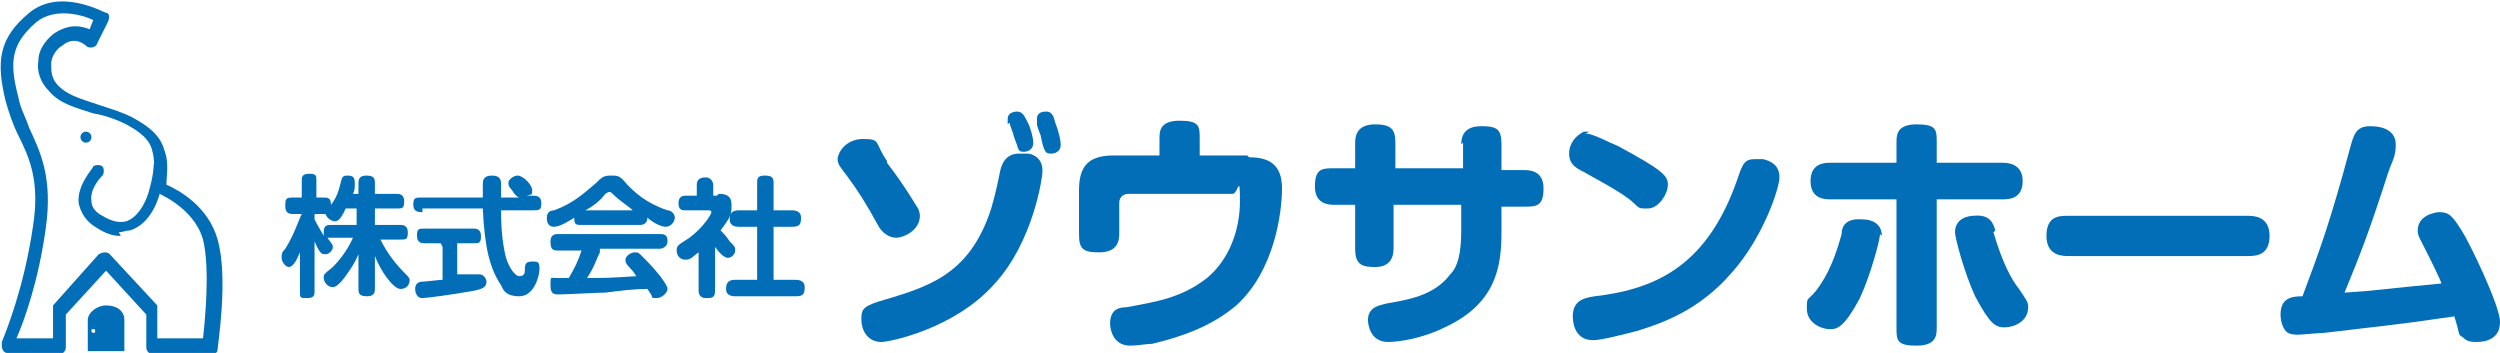 <?xml version="1.0" encoding="UTF-8"?>
<svg xmlns="http://www.w3.org/2000/svg" version="1.1" viewBox="0 0 136.7 19.3">
  <defs>
    <style>
      .cls-1 {
        fill: #036eb8;
      }
    </style>
  </defs>
  <!-- Generator: Adobe Illustrator 28.7.1, SVG Export Plug-In . SVG Version: 1.2.0 Build 142)  -->
  <g>
    <g id="_レイヤー_2">
      <g id="CMYK">
        <path class="cls-1" d="M19.6,10.6v-.6c0-.1,0-.4.4-.4s.5.1.5.4v.6h1.2c.1,0,.4,0,.4.4s-.1.4-.4.4h-1.2v.9h1.4c.1,0,.4,0,.4.4s-.1.4-.4.4h-1.1c.4.8.9,1.4,1.3,1.8.2.2.3.3.3.4,0,.3-.2.5-.5.5-.4,0-1.1-1-1.4-1.8v1.8c0,.1,0,.4-.4.4s-.5-.1-.5-.4v-1.9c0,0-.2.5-.5.9-.2.3-.6.9-.9.9s-.5-.3-.5-.5,0-.2.5-.6c.3-.3.8-.9,1.1-1.6h-1.1c-.1,0-.2,0-.3,0,.3.4.3.4.3.5,0,.2-.2.4-.4.4s-.3,0-.6-.7v2.7c0,.2,0,.4-.4.4s-.4,0-.4-.4v-2.1c-.2.5-.4.8-.6.8s-.4-.3-.4-.5,0-.3.2-.5c.5-.8.7-1.5.9-1.9h-.5c-.1,0-.4,0-.4-.4s0-.5.4-.5h.5v-.9c0-.2,0-.4.4-.4s.4.1.4.4v.9h.4c.2,0,.4,0,.4.4.3-.4.4-.7.5-1.1.1-.4.1-.5.4-.5s.4.1.4.4,0,.4-.1.6h.4,0ZM18.9,11.4c-.3.7-.5.7-.6.7s-.4-.1-.5-.4c0,0,0,0-.2,0h-.4v.3c.2.4.4.7.5.9,0,0,0,0,0-.2,0-.4.2-.4.4-.4h1.4v-.9h-.8,0Z"/>
        <path class="cls-1" d="M24.1,13.3h-.9c-.1,0-.4,0-.4-.4s.1-.4.4-.4h2.7c.1,0,.4,0,.4.4s-.1.4-.4.4h-.9v1.7c0,0,.5,0,.5,0,.4,0,.6,0,.7,0,.3,0,.4.3.4.4,0,.3-.2.4-.7.5-1.1.2-2.6.4-2.8.4-.4,0-.4-.5-.4-.5,0-.3.2-.4.4-.4.2,0,.9-.1,1.1-.1v-1.8h0ZM23.1,11.6c-.2,0-.5,0-.5-.4s.1-.4.5-.4h3.3c0-.1,0-.6,0-.7,0-.2,0-.5.5-.5s.5.3.5.5h0v.7h1c-.1,0-.3-.2-.4-.4-.2-.2-.2-.3-.2-.4,0-.2.3-.4.5-.4.3,0,.8.5.8.8s0,.2-.3.3h.3c.2,0,.5,0,.5.4s-.1.4-.5.4h-1.7c0,.5,0,1.3.2,2.3.1.6.5,1.3.8,1.3s.3-.2.3-.4c0-.3.1-.4.4-.4s.4,0,.4.4-.3,1.5-1.1,1.5-.9-.4-1-.6c-.6-.9-.9-2-1-4.2h-3.3Z"/>
        <path class="cls-1" d="M31.8,12.3c-.3,0-.4,0-.4-.4-.3.2-.8.5-1.1.5s-.4-.2-.4-.5.2-.4.4-.4c1.1-.4,1.7-1,2.3-1.5.3-.3.4-.4.8-.4s.5,0,.9.5c.4.4,1,1,2.2,1.4.2,0,.4.2.4.4s-.2.5-.5.5-.8-.3-1-.5c0,.3-.2.4-.4.4h-3ZM32.8,13.8c-.2.4-.3.8-.7,1.4,1,0,1.2,0,2.7-.1-.1-.1-.1-.2-.4-.5-.2-.2-.2-.3-.2-.4,0-.2.3-.4.5-.4s.2,0,.4.2c.3.3.6.6,1,1.1.3.4.4.6.4.7,0,.2-.3.5-.6.5s-.2,0-.3-.2c0,0-.2-.3-.2-.3-.8,0-1.5.1-2.3.2-.4,0-2.2.1-2.5.1s-.5,0-.5-.5,0-.4.3-.4c0,0,.6,0,.7,0,.3-.5.5-.9.7-1.5h-1.3c-.3,0-.4-.1-.4-.5s.3-.4.4-.4h5.6c.3,0,.4.1.4.4s-.3.4-.4.4h-3.3,0ZM34.6,11.5c-.2-.2-.7-.5-1.1-.9-.1-.1-.1-.1-.2-.1s0,0-.2.1c-.3.4-.7.7-1.1.9h2.5,0Z"/>
        <path class="cls-1" d="M39.3,10.6c.4,0,.7.1.7.6s0,.6-.6,1.4c.2.2.3.3.5.6.3.3.3.3.3.5s-.2.4-.4.4-.5-.3-.7-.6v2.4c0,.4-.2.4-.5.4s-.4-.2-.4-.4v-2.1c-.3.2-.4.4-.7.4s-.5-.2-.5-.5.1-.3.7-.7c.8-.6,1.2-1.3,1.2-1.4s-.1-.1-.2-.1h-1.2c-.2,0-.4,0-.4-.4s.3-.4.4-.4h.6v-.6c0-.3.2-.4.5-.4s.4.3.4.4v.6h.2,0ZM43.3,11.5c.1,0,.5,0,.5.4s-.1.5-.5.5h-1v2.9h1.2c.1,0,.5,0,.5.4s-.1.5-.5.5h-3.3c-.1,0-.5,0-.5-.4s.2-.5.5-.5h1.2v-2.9h-1c-.1,0-.5,0-.5-.4s.2-.5.5-.5h1v-1.5c0-.2,0-.4.4-.4s.5.1.5.4v1.5h1,0Z"/>
        <path class="cls-1" d="M48.5,8.9c1,1.3,1.5,2.2,1.7,2.5.1.2.1.4.1.4,0,.8-.9,1.2-1.3,1.2s-.8-.3-1-.7c-.6-1.1-1.1-1.9-1.7-2.7-.3-.4-.5-.6-.5-.9s.4-1.1,1.4-1.1.6.2,1.3,1.2h0ZM57,9.4c0,.3-.5,3.8-2.6,6.1-2.2,2.5-5.8,3.2-6.2,3.2-.8,0-1.1-.7-1.1-1.2s0-.7.9-1c2.7-.8,5-1.4,6.2-5.1.1-.4.2-.6.5-2.1.2-.8.7-.9,1-.9s.3,0,.5,0c.2,0,.8.2.8.9h0ZM55.1,6.8c0-.1,0-.2,0-.3,0-.4.5-.4.5-.4.3,0,.4.2.6.6.2.4.3.9.3,1.1,0,.5-.5.5-.5.5-.2,0-.3,0-.4-.4,0,0-.2-.5-.2-.6,0,0-.2-.5-.2-.6ZM56.7,6.7c0-.1,0-.2,0-.2,0-.4.4-.4.5-.4.3,0,.4.2.5.6.2.5.3,1,.3,1.2,0,.5-.5.5-.5.5-.3,0-.4,0-.6-1,0,0-.2-.5-.2-.6Z"/>
        <path class="cls-1" d="M68.3,8.6c1.1,0,1.8.4,1.8,1.7s-.4,4.5-2.5,6.4c-1.3,1.1-2.9,1.7-4.6,2.1-.3,0-.8.1-1.2.1-1,0-1.1-1-1.1-1.2,0-.8.5-.9.9-.9,1.6-.3,3-.5,4.4-1.6,1.2-1,1.8-2.6,1.8-4.2s-.1-.4-.4-.4h-5.7c-.3,0-.5.2-.5.5v1.7c0,.5-.2,1-1.1,1s-1.1-.2-1.1-1v-2.4c0-1.3.5-1.9,1.9-1.9h2.5v-.9c0-.4,0-1,1.1-1s1.1.3,1.1,1v.9h2.6Z"/>
        <path class="cls-1" d="M79.9,7.9c0-.5.2-1,1.1-1s1.1.2,1.1,1v1.4h1.2c.3,0,1.1,0,1.1,1s-.4,1-1.1,1h-1.2v1.4c0,1.9-.3,3.9-3.1,5.2-1.2.6-2.5.8-3.1.8-1,0-1.1-1-1.1-1.2,0-.7.6-.8,1-.9,1.1-.2,2.6-.4,3.5-1.6.4-.4.6-1.1.6-2.4v-1.4h-3.7v2.4c0,.6-.3,1-1,1s-1.1-.1-1.1-1v-2.4h-1.1c-.3,0-1.1,0-1.1-1s.4-1,1.1-1h1.1v-1.4c0-.5.2-1,1.1-1s1.1.3,1.1,1v1.4h3.7v-1.4h0Z"/>
        <path class="cls-1" d="M86.7,7.3c.4,0,1.3.5,1.8.7,2.4,1.3,2.7,1.6,2.7,2.1s-.5,1.3-1.1,1.3-.4,0-1-.5c-.8-.6-2-1.2-2.5-1.5-.4-.2-.8-.4-.8-1s.4-1,.8-1.2c0,0,.2,0,.3,0h0ZM97.3,9.7c0,.6-.9,3.3-2.6,5.2-1.8,2.1-3.9,2.8-5.2,3.2-.8.2-1.9.5-2.4.5-.9,0-1.1-.8-1.1-1.3,0-.8.5-1,1.2-1.1,3.5-.4,6.2-1.8,7.8-6.4.3-.9.4-1.1,1-1.1s.2,0,.4,0c.4.1.9.3.9,1h0Z"/>
        <path class="cls-1" d="M102.8,12.8c0,.3-.5,2.2-1.1,3.5-.8,1.5-1.2,1.7-1.6,1.7-.6,0-1.3-.4-1.3-1.1s0-.4.5-1c.7-.9,1.1-2,1.4-3.1,0-.4.2-.9,1.2-.8.4,0,1,.2,1,.9h0ZM103.7,7.8c0-.4,0-1,1.1-1s1.1.3,1.1,1v1.1h3.6c.2,0,1.1,0,1.1,1s-.8,1-1.1,1h-3.6v7c0,.4,0,1-1.1,1s-1.1-.3-1.1-1v-7h-3.6c-.3,0-1.1,0-1.1-1s.8-1,1.1-1h3.6s0-1.1,0-1.1ZM109,12.7c.5,1.7,1,2.6,1.4,3.1.4.6.5.7.5,1,0,.8-.8,1.1-1.3,1.1s-.8-.2-1.6-1.7c-.6-1.3-1.1-3.2-1.1-3.5,0-.8.8-.9,1-.9.9-.1,1.1.4,1.2.8h0Z"/>
        <path class="cls-1" d="M113.1,14c-.3,0-1.2,0-1.2-1.1s.7-1.1,1.2-1.1h9.8c.3,0,1.2,0,1.2,1.1s-.8,1.1-1.2,1.1h-9.8Z"/>
        <path class="cls-1" d="M128.5,8.1c.2-.7.3-1.2,1.1-1.2s1.4.3,1.4,1-.2.9-.4,1.5c-1.1,3.4-1.5,4.4-2.4,6.6,1.7-.1,2.1-.2,5.3-.5-.1-.3-.6-1.3-.7-1.5-.5-1-.6-1.1-.6-1.4,0-.8.9-1,1.2-1,.5,0,.7.2,1.2,1,.4.6,2.1,4.1,2.1,5s-.7,1.1-1.3,1.1-.6-.2-.8-.3-.1-.2-.4-1.1c-3.4.5-3.8.5-7.1.9-.3,0-1.2.1-1.4.1s-.4,0-.6-.1c-.3-.2-.4-.7-.4-1,0-.9.6-1,1.2-1,.9-2.4,1.5-4,2.6-8.1h0Z"/>
        <circle class="cls-1" cx="4.7" cy="7.5" r=".3"/>
        <path class="cls-1" d="M.4,19.3s0,0,0,0c-.2,0-.3-.2-.3-.4h0c0,0,0-.2,0-.2.2-.5,1.2-2.9,1.7-6.3.4-2.5-.2-3.8-.8-5-.3-.6-.5-1.2-.7-1.9C-.2,3.4-.1,2.1,1.6.7c1.7-1.4,4.1,0,4.2,0,.2,0,.2.3.1.5l-.6,1.2c0,.1-.2.2-.3.2-.1,0-.2,0-.3-.1,0,0-.6-.6-1.3,0-.2.1-.6.5-.6,1,0,.4,0,.8.4,1.2.5.5,1.2.7,2.1,1,.6.2,1.3.4,1.9.7,1.5.8,1.7,1.4,1.9,2.2.1.6,0,1.1,0,1.5.7.3,2.3,1.2,2.8,3,.6,2.1,0,5.8,0,6,0,.2-.2.3-.4.3h-3.1c-.2,0-.4-.2-.4-.4v-1.8l-2.2-2.4-2.2,2.4v1.8c0,.2-.2.4-.4.4H.5s0,0-.1,0ZM8.7,18.5h2.4c.1-.9.4-3.8,0-5.4-.5-1.8-2.6-2.6-2.6-2.6,0,0-.2-.1-.2-.2,0,0,0-.2,0-.3,0,0,.2-.6.1-1.4-.1-.6-.2-1.1-1.5-1.8-.6-.3-1.2-.5-1.8-.6-.9-.3-1.8-.5-2.4-1.2-.5-.5-.7-1.1-.6-1.7,0-.7.6-1.3.9-1.5.8-.5,1.4-.4,1.9-.2l.2-.5c-.6-.3-2.1-.7-3.1.1C.6,2.4.5,3.4,1,5.3c.1.6.4,1.1.6,1.7.6,1.3,1.3,2.7.9,5.5-.4,2.9-1.2,5.1-1.6,6h2v-1.6c0,0,0-.2,0-.2l2.5-2.8c0,0,.2-.1.3-.1.1,0,.2,0,.3.1l2.6,2.8c0,0,0,.2,0,.2v1.6Z"/>
        <path class="cls-1" d="M6.6,12.9c-.4,0-.8-.1-1.4-.5-.5-.3-.8-.8-.9-1.3-.1-1,.8-1.9.8-2,.1-.1.4-.1.5,0,.1.1.1.4,0,.5-.2.2-.7.8-.6,1.4,0,.3.2.6.6.8.5.3.9.4,1.3.3.6-.2,1-.9,1.2-1.5.3-1,.3-1.5.3-1.5,0-.2.1-.4.3-.4.2,0,.4.1.4.3,0,0,0,.6-.4,1.7-.3,1-.9,1.7-1.6,1.9-.2,0-.4.1-.6.1Z"/>
        <path class="cls-1" d="M5.8,16.7c-.5,0-1,.4-1,.8v1.7h2v-1.7c0-.5-.4-.8-1-.8h0ZM5.1,18.2c0,0-.1,0-.1-.1s0-.1.1-.1.1,0,.1.1,0,.1-.1.1Z"/>
      </g>
    </g>
  </g>
</svg>